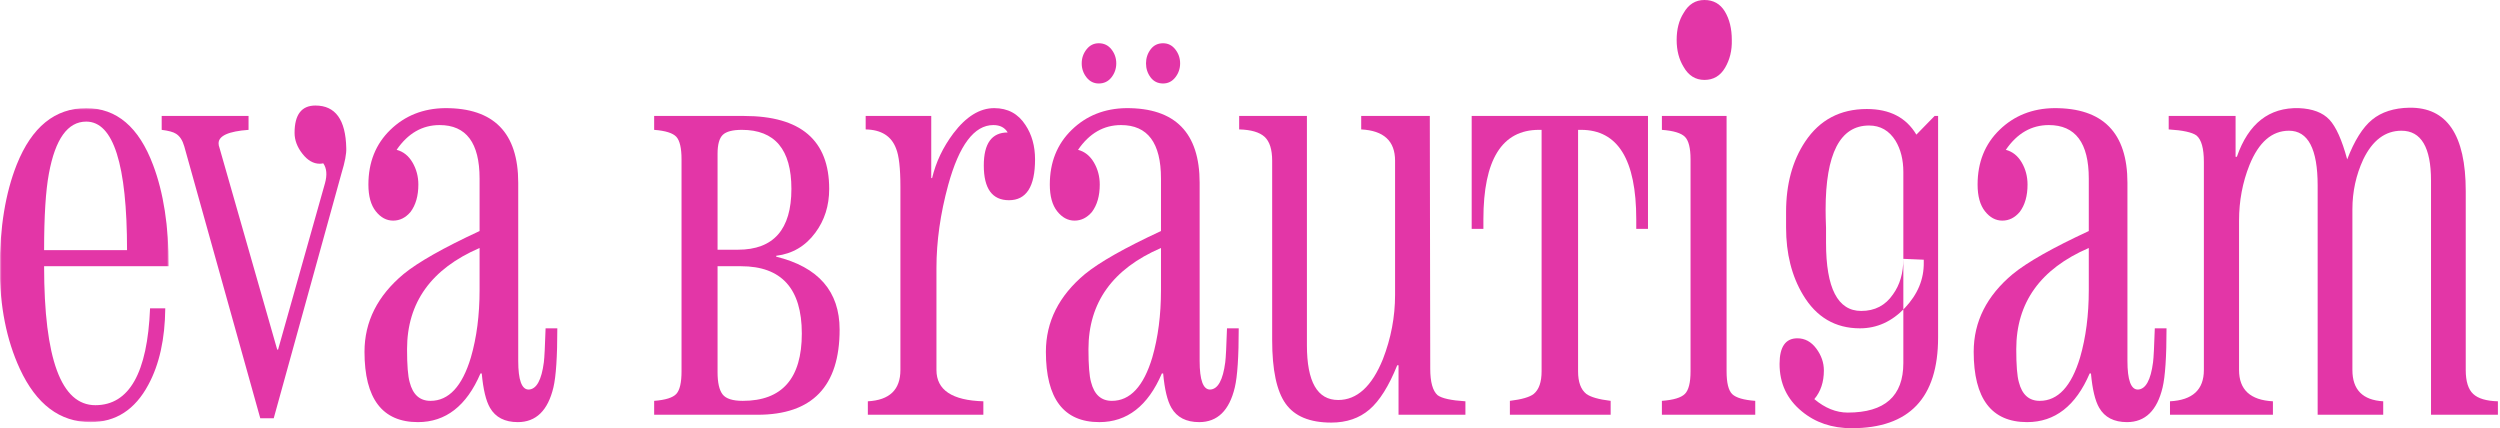<?xml version="1.0" encoding="UTF-8"?>
<svg width="741px" height="127px" viewBox="0 0 741 127" version="1.1" xmlns="http://www.w3.org/2000/svg" xmlns:xlink="http://www.w3.org/1999/xlink">
    <title>eva-braeutigam</title>
    <defs>
        <polygon id="path-1" points="0 0 50.014 0 50.014 93.066 0 93.066"></polygon>
    </defs>
    <g id="Page-1" stroke="none" stroke-width="1" fill="none" fill-rule="evenodd">
        <g id="eva-braeutigam">
            <g id="Group-3" transform="translate(0, 32.051)">
                <mask id="mask-2" fill="white">
                    <use xlink:href="#path-1"></use>
                </mask>
                <g id="Clip-2"></g>
                <path d="M13.073,42.094 L37.655,42.094 C37.655,16.695 33.624,3.992 25.557,3.992 C20.065,3.992 16.374,9.14 14.487,19.437 C13.542,24.5 13.073,32.054 13.073,42.094 Z M50.014,46.859 L13.073,46.859 C13.073,74.324 18.135,88.047 28.26,88.047 C38.299,88.047 43.706,78.484 44.479,59.347 L48.987,59.347 C48.897,68.441 47.225,75.992 43.963,82 C40.018,89.383 34.311,93.066 26.846,93.066 C17.745,93.066 10.752,87.797 5.862,77.234 C1.913,68.656 -0.06,58.699 -0.06,47.371 C-0.06,35.359 1.616,25.148 4.96,16.734 C9.42,5.582 16.288,0 25.557,0 C34.569,0 41.174,5.621 45.381,16.863 C48.471,25.019 50.014,35.015 50.014,46.859 L50.014,46.859 Z" id="Fill-1" fill="#E336A7" mask="url(#mask-2)"></path>
            </g>
            <path d="M81.135,123.965 L77.143,123.965 L54.616,43.379 C54.1,41.574 53.288,40.336 52.17,39.648 C51.397,39.133 49.983,38.746 47.924,38.488 L47.924,34.371 L73.67,34.371 L73.67,38.488 C67.749,38.918 64.788,40.25 64.788,42.477 C64.788,42.91 64.87,43.34 65.042,43.766 L82.167,103.625 L82.42,103.625 L96.323,54.32 C97.01,51.836 96.838,49.859 95.811,48.402 C95.463,48.488 95.12,48.531 94.78,48.531 C92.889,48.531 91.174,47.543 89.631,45.566 C88.085,43.594 87.311,41.539 87.311,39.391 C87.311,33.984 89.374,31.281 93.491,31.281 C99.413,31.281 102.46,35.484 102.631,43.895 C102.713,45.527 102.245,48.016 101.217,51.363" id="Fill-4" fill="#E336A7"></path>
            <path d="M142.147,85.992 L142.147,73.504 C127.815,79.684 120.651,89.676 120.651,103.496 C120.651,108.215 120.909,111.477 121.424,113.277 C122.366,116.973 124.424,118.812 127.6,118.812 C133.01,118.812 136.999,114.52 139.573,105.941 C141.292,100.02 142.147,93.371 142.147,85.992 Z M161.713,97.316 L165.19,97.316 C165.19,105.727 164.803,111.566 164.034,114.824 C162.401,121.688 158.881,125.117 153.475,125.117 C149.616,125.117 146.87,123.703 145.237,120.875 C144.034,118.812 143.221,115.422 142.792,110.703 L142.405,110.703 C138.288,120.316 132.108,125.117 123.87,125.117 C113.315,125.117 108.038,118.172 108.038,104.266 C108.038,95.344 111.897,87.664 119.624,81.227 C123.913,77.711 131.42,73.457 142.147,68.48 L142.147,52.906 C142.147,42.352 138.198,37.07 130.303,37.07 C125.159,37.07 120.909,39.52 117.561,44.41 C119.534,44.926 121.104,46.172 122.26,48.145 C123.417,50.117 123.999,52.309 123.999,54.707 C123.999,58.055 123.225,60.762 121.682,62.82 C120.221,64.535 118.506,65.391 116.53,65.391 C114.557,65.391 112.842,64.473 111.385,62.625 C109.92,60.781 109.194,58.141 109.194,54.707 C109.194,48.098 111.362,42.691 115.694,38.488 C120.03,34.285 125.413,32.141 131.85,32.05 C146.35,31.969 153.604,39.348 153.604,54.191 L153.604,106.969 C153.604,112.637 154.635,115.465 156.694,115.465 C159.01,115.383 160.51,112.68 161.202,107.355 C161.37,105.988 161.542,102.641 161.713,97.316 L161.713,97.316 Z" id="Fill-5" fill="#E336A7"></path>
            <path d="M212.686,78.91 L212.686,110.316 C212.686,113.406 213.182,115.594 214.167,116.883 C215.155,118.172 217.147,118.812 220.155,118.812 C231.823,118.812 237.659,112.164 237.659,98.859 C237.659,85.559 231.655,78.91 219.639,78.91 L212.686,78.91 Z M212.686,45.566 L212.686,74.016 L218.737,74.016 C229.292,74.016 234.573,68.012 234.573,55.992 C234.573,44.324 229.682,38.488 219.897,38.488 C217.147,38.488 215.264,38.984 214.233,39.969 C213.206,40.957 212.686,42.824 212.686,45.566 Z M193.893,122.934 L193.893,118.812 C197.241,118.559 199.428,117.871 200.46,116.754 C201.491,115.637 202.006,113.406 202.006,110.059 L202.006,47.242 C202.006,43.895 201.491,41.664 200.46,40.547 C199.428,39.434 197.241,38.746 193.893,38.488 L193.893,34.371 L220.542,34.371 C237.358,34.371 245.772,41.574 245.772,55.992 C245.772,60.977 244.397,65.309 241.651,68.996 C238.733,72.945 234.87,75.223 230.065,75.816 L230.065,76.078 C242.592,79.164 248.862,86.375 248.862,97.707 C248.862,114.52 240.752,122.934 224.53,122.934 L193.893,122.934 Z" id="Fill-6" fill="#E336A7"></path>
            <path d="M291.467,122.934 L257.229,122.934 L257.229,118.945 C263.663,118.602 266.881,115.512 266.881,109.672 L266.881,55.352 C266.881,49.859 266.452,46.082 265.596,44.027 C264.221,40.336 261.217,38.449 256.585,38.359 L256.585,34.371 L276.022,34.371 L276.022,52.777 L276.28,52.777 C277.393,48.059 279.499,43.637 282.588,39.52 C286.362,34.543 290.393,32.051 294.686,32.051 C298.721,32.051 301.807,33.727 303.956,37.07 C305.842,39.906 306.788,43.297 306.788,47.242 C306.788,55.309 304.213,59.344 299.065,59.344 C294.085,59.344 291.596,55.91 291.596,49.047 C291.596,42.523 293.956,39.262 298.678,39.262 C297.819,37.805 296.401,37.07 294.432,37.07 C288.764,37.07 284.303,42.996 281.042,54.84 C278.725,63.332 277.565,71.527 277.565,79.422 L277.565,109.672 C277.565,115.594 282.202,118.684 291.467,118.945" id="Fill-7" fill="#E336A7"></path>
            <path d="M344.116,85.992 L344.116,73.504 C329.784,79.684 322.62,89.676 322.62,103.496 C322.62,108.215 322.878,111.477 323.393,113.277 C324.335,116.973 326.393,118.812 329.569,118.812 C334.975,118.812 338.967,114.52 341.542,105.941 C343.256,100.02 344.116,93.371 344.116,85.992 Z M363.682,97.316 L367.159,97.316 C367.159,105.727 366.772,111.566 365.999,114.824 C364.37,121.688 360.85,125.117 355.444,125.117 C351.581,125.117 348.835,123.703 347.206,120.875 C346.002,118.812 345.19,115.422 344.76,110.703 L344.374,110.703 C340.256,120.316 334.077,125.117 325.838,125.117 C315.284,125.117 310.002,118.172 310.002,104.266 C310.002,95.344 313.866,87.664 321.588,81.227 C325.881,77.711 333.389,73.457 344.116,68.48 L344.116,52.906 C344.116,42.352 340.167,37.07 332.272,37.07 C327.124,37.07 322.878,39.52 319.53,44.41 C321.502,44.926 323.069,46.172 324.229,48.145 C325.385,50.117 325.967,52.309 325.967,54.707 C325.967,58.055 325.194,60.762 323.651,62.82 C322.186,64.535 320.471,65.391 318.499,65.391 C316.526,65.391 314.811,64.473 313.35,62.625 C311.889,60.781 311.163,58.141 311.163,54.707 C311.163,48.098 313.331,42.691 317.663,38.488 C321.995,34.285 327.381,32.141 333.819,32.05 C348.319,31.969 355.573,39.348 355.573,54.191 L355.573,106.969 C355.573,112.637 356.604,115.465 358.663,115.465 C360.979,115.383 362.479,112.68 363.167,107.355 C363.338,105.988 363.51,102.641 363.682,97.316 L363.682,97.316 Z" id="Fill-8" fill="#E336A7"></path>
            <path d="M423.924,109.285 C423.924,113.238 424.651,115.855 426.116,117.145 C427.401,118.086 430.147,118.684 434.35,118.945 L434.35,122.934 L414.526,122.934 L414.526,108.258 L414.143,108.258 C411.651,114.438 408.909,118.812 405.901,121.387 C402.897,123.965 399.124,125.254 394.573,125.254 C388.225,125.254 383.717,123.383 381.061,119.652 C378.397,115.918 377.069,109.633 377.069,100.793 L377.069,47.629 C377.069,44.277 376.315,41.922 374.815,40.547 C373.311,39.18 370.803,38.449 367.288,38.359 L367.288,34.371 L387.37,34.371 L387.37,102.336 C387.37,113.152 390.456,118.559 396.635,118.559 C402.213,118.559 406.631,114.52 409.893,106.457 C412.295,100.273 413.499,93.93 413.499,87.406 L413.499,47.629 C413.499,41.793 410.151,38.703 403.46,38.359 L403.46,34.371 L423.795,34.371" id="Fill-9" fill="#E336A7"></path>
            <path d="M439.678,67.84 L436.206,67.84 L436.206,34.371 L488.463,34.371 L488.463,67.84 L484.987,67.84 L484.987,65.004 C484.987,47.328 479.538,38.488 468.643,38.488 L467.741,38.488 L467.741,110.059 C467.741,113.238 468.553,115.465 470.186,116.754 C471.475,117.703 473.874,118.387 477.397,118.812 L477.397,122.934 L447.53,122.934 L447.53,118.812 C451.049,118.387 453.409,117.703 454.608,116.754 C456.155,115.465 456.928,113.238 456.928,110.059 L456.928,38.488 L456.155,38.488 C445.17,38.488 439.678,47.328 439.678,65.004" id="Fill-10" fill="#E336A7"></path>
            <path d="M505.198,0 C507.858,0 509.874,1.141 511.249,3.41 C512.62,5.688 513.307,8.496 513.307,11.844 C513.393,14.93 512.725,17.676 511.311,20.082 C509.897,22.484 507.858,23.688 505.198,23.688 C502.538,23.688 500.475,22.398 499.018,19.824 C497.647,17.598 496.96,14.93 496.96,11.844 C496.96,8.668 497.647,6.008 499.018,3.863 C500.475,1.285 502.538,0 505.198,0 Z M520.256,118.812 L520.256,122.934 L492.585,122.934 L492.585,118.812 C496.014,118.559 498.288,117.871 499.405,116.754 C500.522,115.637 501.077,113.406 501.077,110.059 L501.077,47.242 C501.077,43.895 500.522,41.664 499.405,40.547 C498.288,39.434 496.014,38.746 492.585,38.488 L492.585,34.371 L511.76,34.371 L511.76,110.059 C511.76,113.492 512.319,115.746 513.436,116.82 C514.549,117.895 516.827,118.559 520.256,118.812 L520.256,118.812 Z" id="Fill-11" fill="#E336A7"></path>
            <path d="M574.452,100.02 C574.452,117.953 565.909,126.922 548.835,126.922 C542.999,126.922 538.065,125.254 534.03,121.902 C529.651,118.297 527.463,113.621 527.463,107.871 C527.463,102.809 529.225,100.273 532.741,100.273 C534.971,100.273 536.838,101.289 538.342,103.301 C539.846,105.32 540.596,107.484 540.596,109.805 C540.596,113.238 539.651,116.07 537.764,118.297 C540.936,120.961 544.241,122.289 547.674,122.289 C558.659,122.289 564.151,117.395 564.151,107.613 L564.151,50.973 C564.151,47.371 563.378,44.277 561.835,41.711 C559.948,38.703 557.331,37.203 553.983,37.203 C545.401,37.203 541.112,45.527 541.112,62.176 C541.112,63.547 541.151,65.352 541.237,67.582 L541.237,71.957 C541.237,85.434 544.713,92.164 551.667,92.164 C555.698,92.164 558.831,90.539 561.065,87.277 C563.124,84.441 564.151,80.926 564.151,76.719 L570.202,76.98 L570.202,77.75 C570.288,82.73 568.42,87.234 564.604,91.266 C560.78,95.301 556.338,97.316 551.28,97.316 C543.987,97.316 538.362,94.012 534.417,87.406 C531.069,81.828 529.393,75.176 529.393,67.453 L529.393,62.82 C529.393,54.578 531.284,47.629 535.061,41.965 C539.35,35.527 545.444,32.312 553.338,32.312 C560.12,32.312 565.01,34.844 568.014,39.906 L573.417,34.371 L574.452,34.371" id="Fill-12" fill="#E336A7"></path>
            <path d="M619.116,85.992 L619.116,73.504 C604.784,79.684 597.62,89.676 597.62,103.496 C597.62,108.215 597.874,111.477 598.393,113.277 C599.335,116.973 601.393,118.812 604.569,118.812 C609.975,118.812 613.963,114.52 616.538,105.941 C618.256,100.02 619.116,93.371 619.116,85.992 Z M638.682,97.316 L642.159,97.316 C642.159,105.727 641.768,111.566 640.999,114.824 C639.366,121.688 635.846,125.117 630.44,125.117 C626.581,125.117 623.838,123.703 622.206,120.875 C620.999,118.812 620.186,115.422 619.76,110.703 L619.37,110.703 C615.252,120.316 609.073,125.117 600.838,125.117 C590.284,125.117 585.002,118.172 585.002,104.266 C585.002,95.344 588.866,87.664 596.588,81.227 C600.878,77.711 608.385,73.457 619.116,68.48 L619.116,52.906 C619.116,42.352 615.167,37.07 607.272,37.07 C602.124,37.07 597.874,39.52 594.526,44.41 C596.502,44.926 598.069,46.172 599.229,48.145 C600.385,50.117 600.963,52.309 600.963,54.707 C600.963,58.055 600.194,60.762 598.647,62.82 C597.186,64.535 595.471,65.391 593.499,65.391 C591.522,65.391 589.811,64.473 588.35,62.625 C586.889,60.781 586.159,58.141 586.159,54.707 C586.159,48.098 588.331,42.691 592.663,38.488 C596.995,34.285 602.381,32.141 608.819,32.05 C623.319,31.969 630.573,39.348 630.573,54.191 L630.573,106.969 C630.573,112.637 631.604,115.465 633.659,115.465 C635.975,115.383 637.479,112.68 638.167,107.355 C638.338,105.988 638.51,102.641 638.682,97.316 L638.682,97.316 Z" id="Fill-13" fill="#E336A7"></path>
            <path d="M673.694,122.934 L643.186,122.934 L643.186,118.945 C649.878,118.602 653.229,115.512 653.229,109.672 L653.229,48.016 C653.229,43.98 652.499,41.367 651.042,40.16 C649.752,39.219 647.002,38.617 642.803,38.359 L642.803,34.371 L662.628,34.371 L662.628,46.469 L663.006,46.469 C666.444,36.602 672.577,31.797 681.42,32.051 C685.452,32.227 688.456,33.363 690.428,35.461 C692.401,37.57 694.159,41.492 695.71,47.242 C697.85,41.664 700.319,37.742 703.108,35.461 C705.897,33.191 709.565,32.012 714.116,31.926 C725.268,31.754 730.846,39.988 730.846,56.641 L730.846,109.672 C730.846,113.02 731.577,115.383 733.042,116.754 C734.491,118.125 736.94,118.855 740.378,118.945 L740.378,122.934 L720.553,122.934 L720.553,53.551 C720.553,43.684 717.635,38.746 711.795,38.746 C706.995,38.746 703.213,41.574 700.471,47.242 C698.323,51.875 697.252,56.812 697.252,62.047 L697.252,109.672 C697.252,115.512 700.299,118.602 706.385,118.945 L706.385,122.934 L686.952,122.934 L686.952,54.965 C686.952,44.152 684.124,38.746 678.456,38.746 C673.393,38.746 669.491,42.137 666.745,48.914 C664.686,54.066 663.655,59.559 663.655,65.391 L663.655,109.672 C663.655,115.512 666.999,118.602 673.694,118.945" id="Fill-14" fill="#E336A7"></path>
            <path d="M320.62,18.785 C320.62,17.23 321.092,15.848 322.045,14.637 C322.995,13.426 324.206,12.82 325.674,12.82 C327.233,12.82 328.483,13.426 329.436,14.637 C330.385,15.848 330.862,17.23 330.862,18.785 C330.862,20.34 330.385,21.723 329.436,22.934 C328.483,24.141 327.233,24.746 325.674,24.746 C324.206,24.746 322.995,24.141 322.045,22.934 C321.092,21.723 320.62,20.34 320.62,18.785" id="Fill-15" fill="#E336A7"></path>
            <path d="M339.678,18.785 C339.678,17.23 340.131,15.848 341.038,14.637 C341.944,13.426 343.178,12.82 344.733,12.82 C346.202,12.82 347.413,13.426 348.362,14.637 C349.311,15.848 349.788,17.23 349.788,18.785 C349.788,20.34 349.311,21.723 348.362,22.934 C347.413,24.141 346.202,24.746 344.733,24.746 C343.178,24.746 341.944,24.141 341.038,22.934 C340.131,21.723 339.678,20.34 339.678,18.785" id="Fill-16" fill="#E336A7"></path>
        </g>
    </g>
</svg>